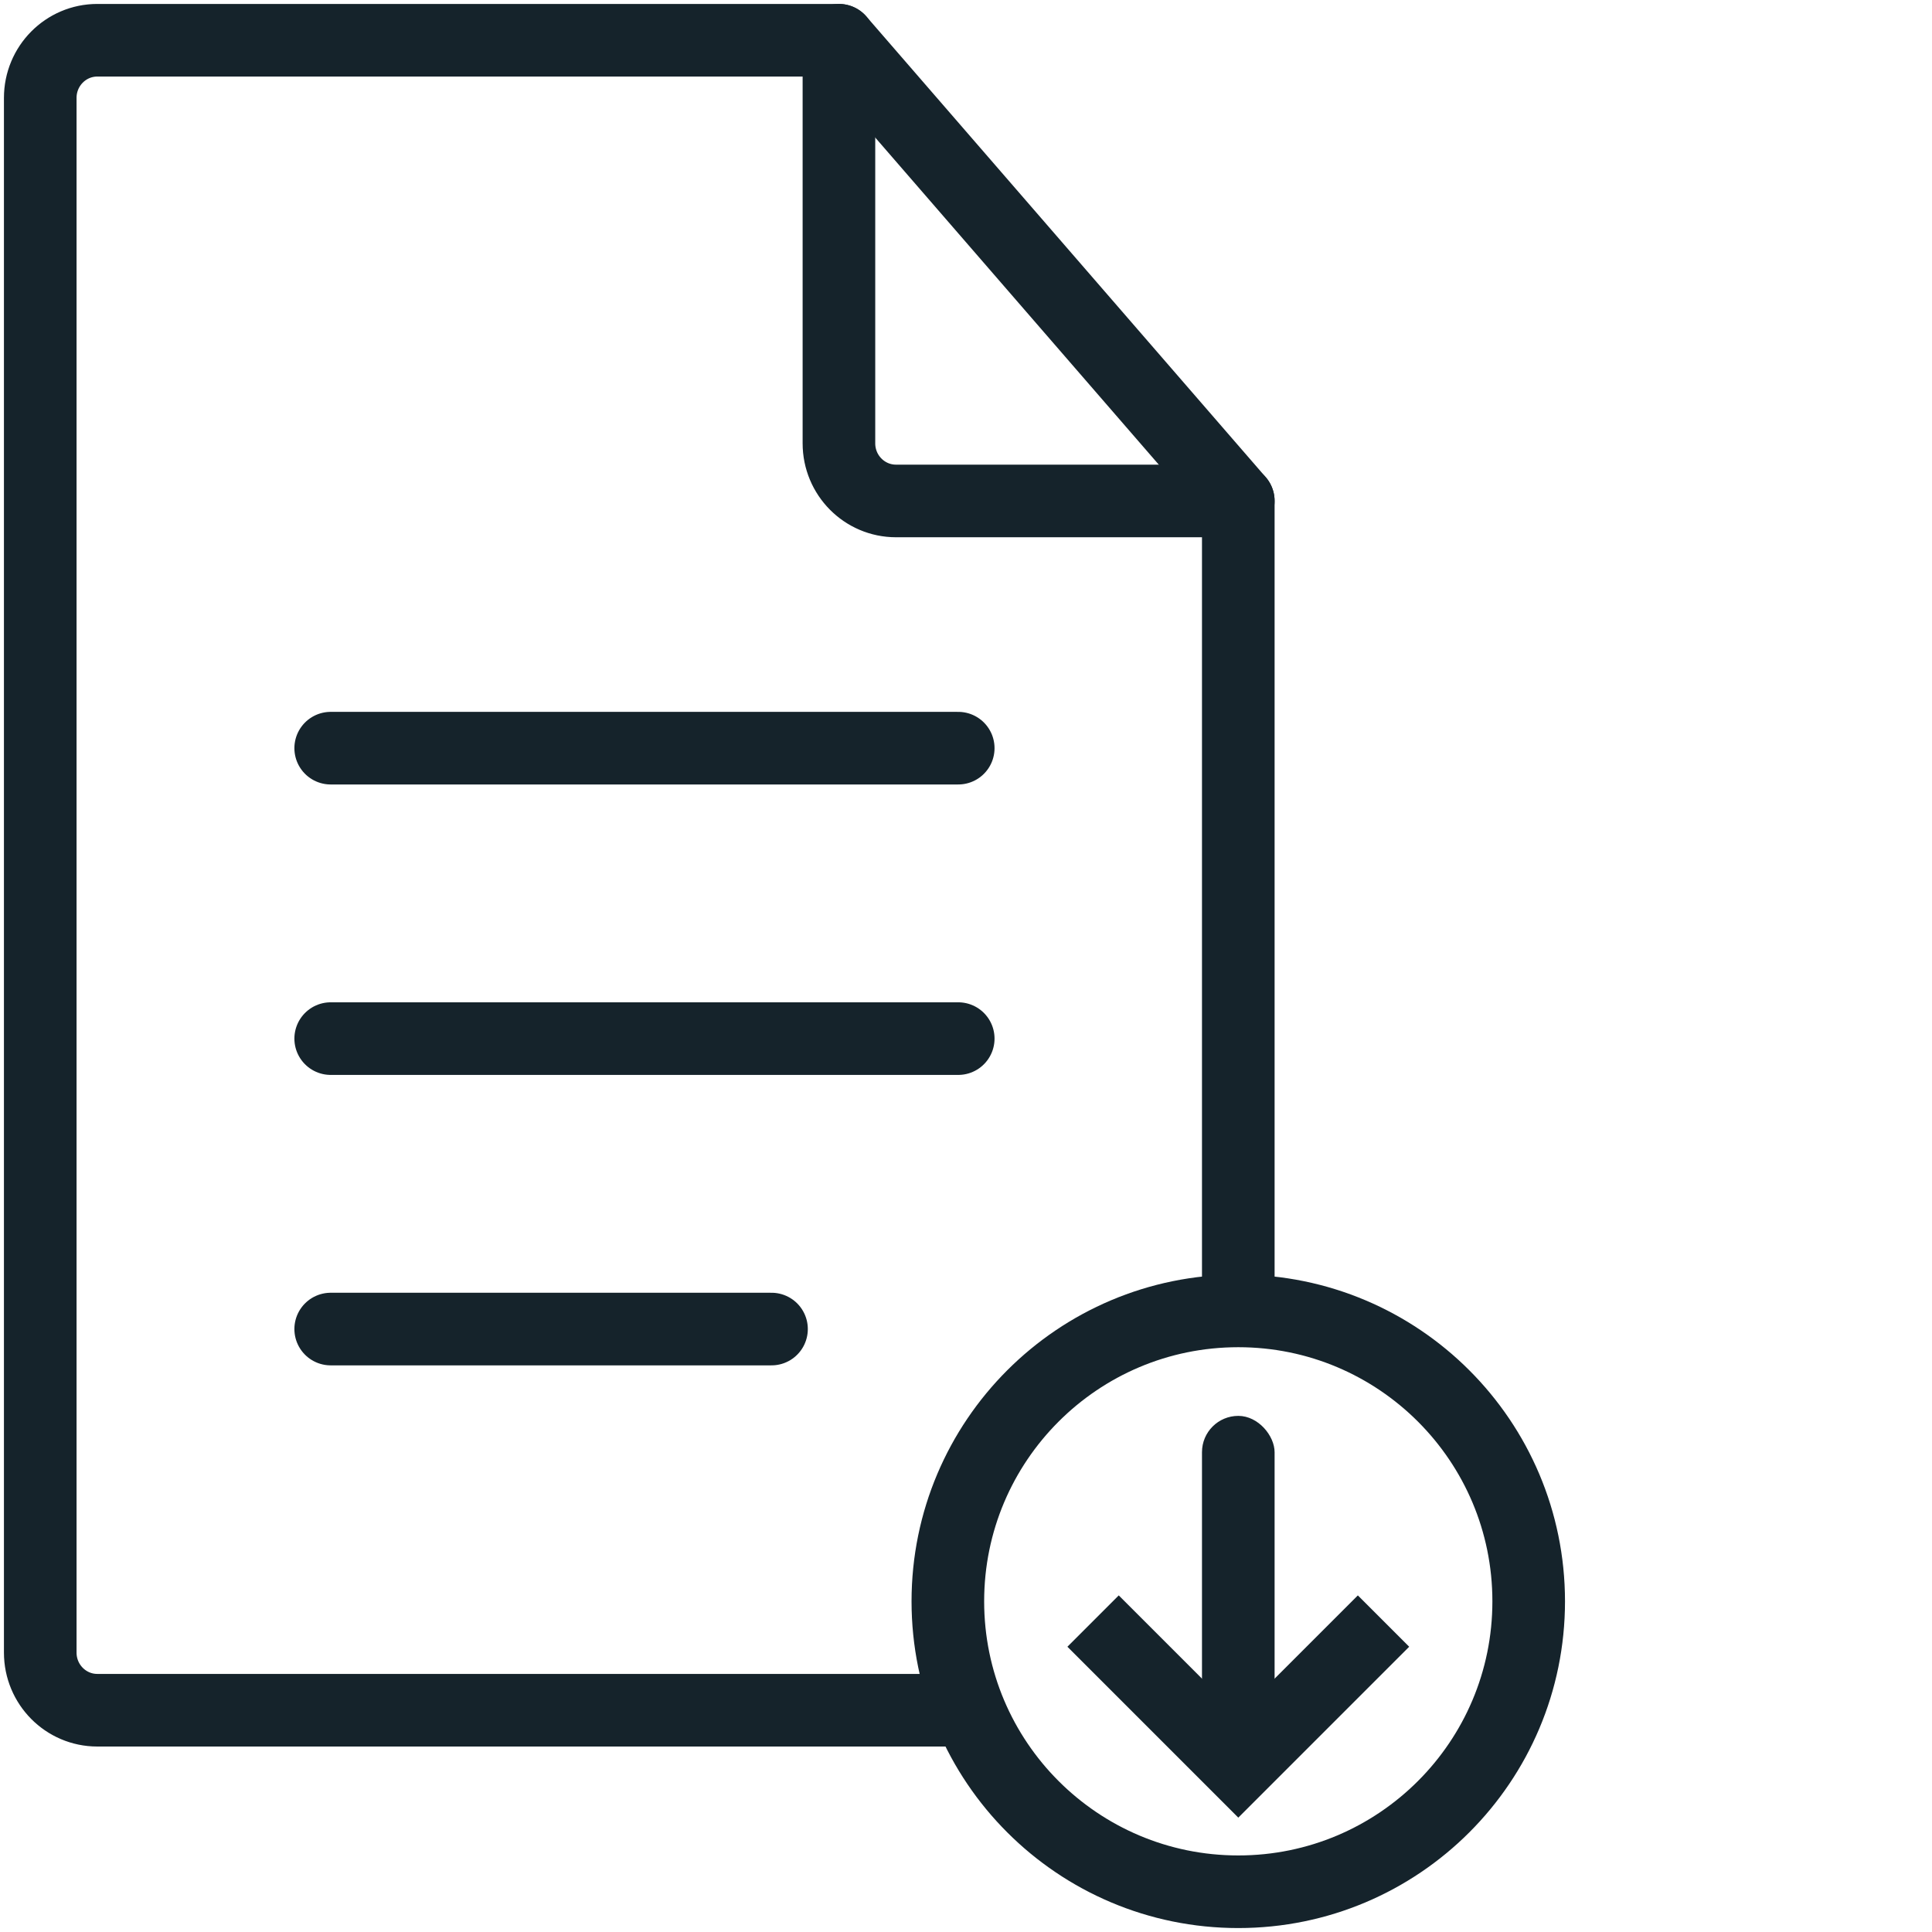<?xml version="1.0" encoding="UTF-8"?>
<svg width="48px" height="48px" viewBox="0 0 48 48" version="1.1" xmlns="http://www.w3.org/2000/svg" xmlns:xlink="http://www.w3.org/1999/xlink">
    <title>Website Export Sizing</title>
    <g id="Website-Export-Sizing" stroke="none" stroke-width="1" fill="none" fill-rule="evenodd">
        <g id="increased-submissions" transform="translate(1, 1)">
            <g id="Group" stroke-linecap="round" stroke-linejoin="round" stroke="#15232B" stroke-width="1.804">
                <path d="M29.765,31.444 C29.765,27 29.765,20.334 29.765,11.446 L19.843,0 L1.417,0 C0.635,0 0,0.641 0,1.431 L0,40.059 C0,40.849 0.635,41.49 1.417,41.49 L22.815,41.49" id="Path"></path>
                <path d="M19.843,0 L19.843,10.015 C19.843,10.805 20.478,11.446 21.261,11.446 L29.765,11.446" id="Path"></path>
                <line x1="7.216" y1="17.588" x2="22.807" y2="17.588" id="Path"></line>
                <line x1="7.216" y1="24.804" x2="22.807" y2="24.804" id="Path"></line>
                <line x1="7.216" y1="32.02" x2="18.168" y2="32.02" id="Path"></line>
            </g>
            <g id="Group" transform="translate(22.549, 31.569)">
                <rect id="Rectangle" fill="#15232B" x="6.314" y="2.608" width="1.804" height="8.118" rx="0.902"></rect>
                <g id="Path" stroke="#15232B" stroke-width="1.804">
                    <polyline transform="translate(7.216, 9.51) scale(1, -1) translate(-7.216, -9.51) " points="3.608 11.314 7.216 7.706 10.824 11.314"></polyline>
                    <path d="M14.431,7.216 C14.431,11.201 11.201,14.431 7.216,14.431 C3.23,14.431 0,11.201 0,7.216 C0,3.23 3.23,0 7.216,0 C11.201,0 14.431,3.23 14.431,7.216 Z"></path>
                </g>
            </g>
        </g>
    </g>
</svg>